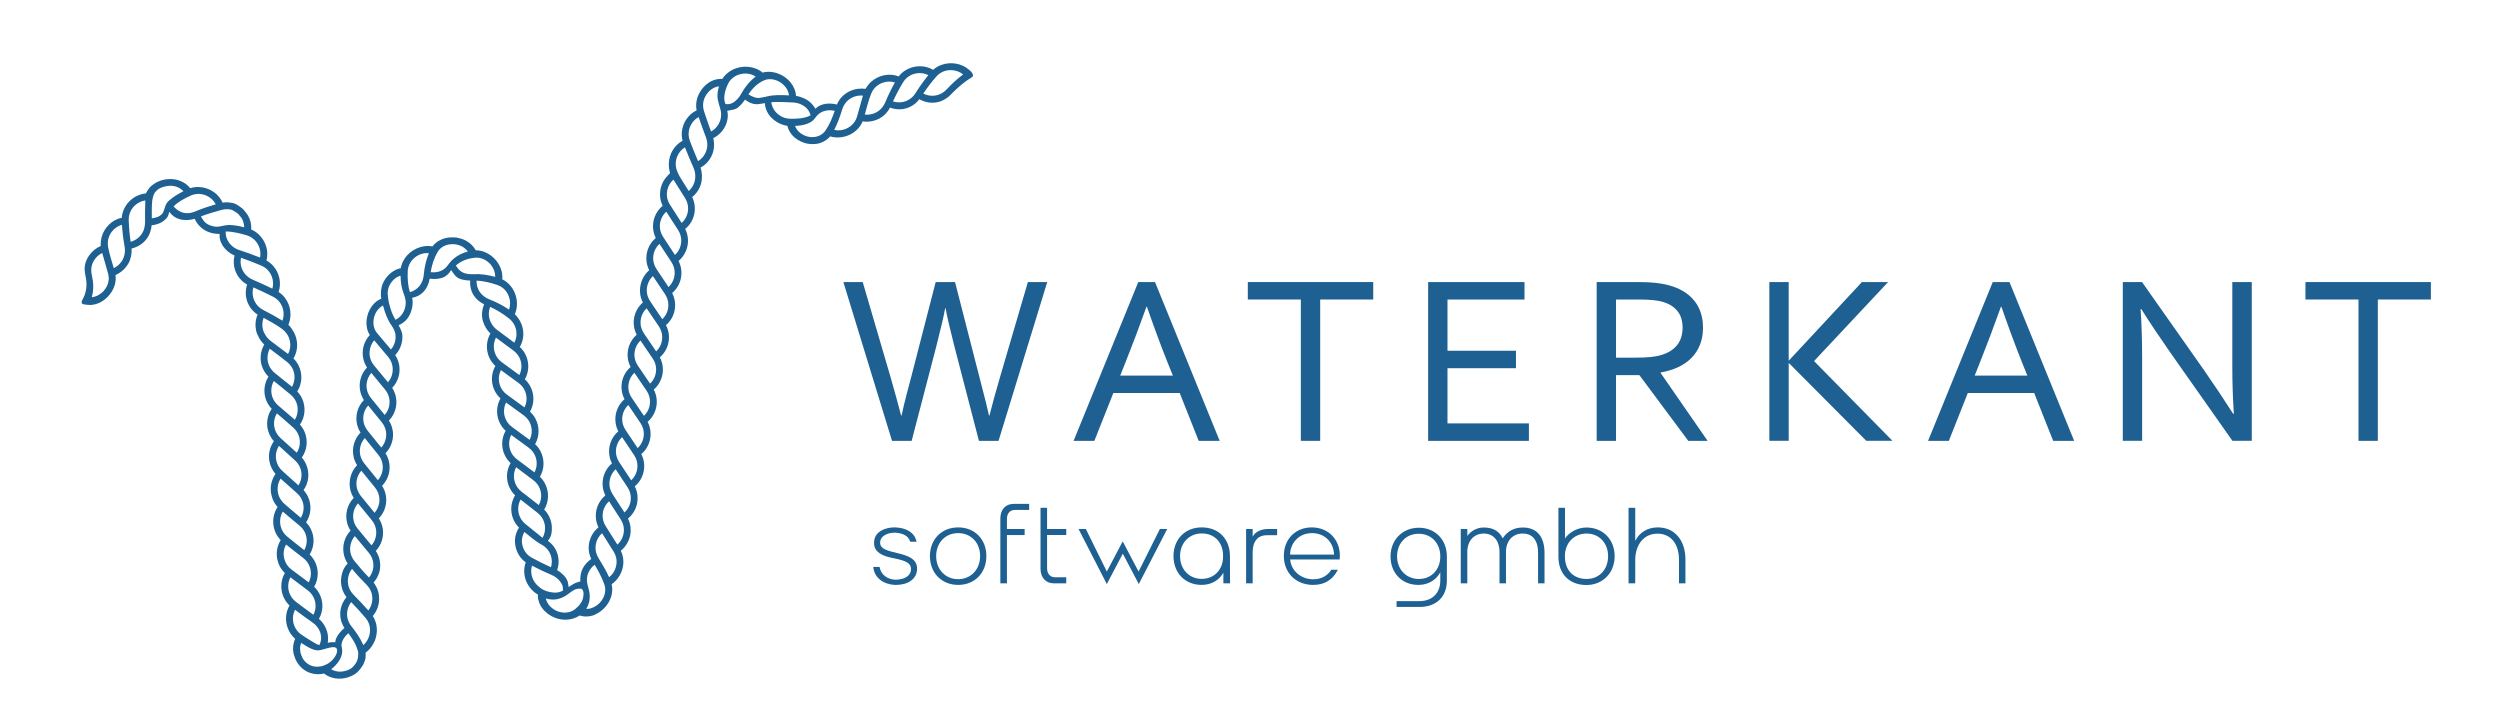 <?xml version="1.0" encoding="UTF-8"?><svg id="Ebene_1" xmlns="http://www.w3.org/2000/svg" viewBox="0 0 3349.24 969.46"><defs><style>.cls-1{fill:#1e6091;}</style></defs><g><path class="cls-1" d="M1266.2,413.01c-1.69,9.75-5.65,26.82-11.89,51.19l-32.97,126.39h-26.31l-65.17-212.72h25.91l36.55,124.8c5.82,20.03,10.78,38.05,14.88,54.05h.63c2.11-9.86,4.4-19.45,6.88-28.78,2.48-9.32,4.67-17.64,6.57-24.96l32.26-125.12h25.91l32.11,125.12c7.86,30.1,12.32,48.01,13.38,53.74h.64c3.67-14.84,8.64-32.85,14.9-54.05l36.59-124.8h25.91l-65.22,212.72h-26.28l-32.83-126.39c-6-23.53-9.95-40.59-11.84-51.19h-.63Z"/><path class="cls-1" d="M1438.3,590.59l86.65-212.72h22.41l86.64,212.72h-28.13l-25.41-64.07h-88.93l-25.41,64.07h-27.82Zm97.61-179.65c-9.49,26.48-18.55,50.54-27.19,72.18l-7.95,20.03h70.5l-8.07-20.01c-8.73-22.03-17.61-46.09-26.66-72.2h-.63Z"/><path class="cls-1" d="M1768.65,590.59h-25.91v-189.34h-71.06v-23.37h168.04v23.37h-71.06v189.34Z"/><path class="cls-1" d="M1939.19,567.22h109.06v23.37h-134.97v-212.72h129.09v23.37h-103.18v68.67h91.73v23.37h-91.73v73.92Z"/><path class="cls-1" d="M2164.97,502.51v88.08h-25.91v-212.72h55.1c9.32,0,17.23,.35,23.74,1.04,6.51,.69,12.46,1.78,17.86,3.26,14.82,4.03,26.15,10.89,33.99,20.59,7.84,9.7,11.75,21.81,11.75,36.33,0,8.59-1.38,16.27-4.14,23.05-2.75,6.79-6.63,12.67-11.61,17.65s-10.94,9.06-17.88,12.24c-6.94,3.18-14.66,5.51-23.13,7v.64l62.96,90.94h-25.92l-65.5-88.08h-31.32Zm0-101.27v77.9h25.6c7.95,0,14.73-.26,20.35-.79s10.65-1.48,15.1-2.87c9.01-2.75,15.95-7.15,20.82-13.19,4.87-6.04,7.32-13.94,7.32-23.69-.11-9.12-2.44-16.46-7-22.02-4.56-5.57-10.87-9.57-18.92-12.01-3.82-1.16-8.38-2.01-13.67-2.54-5.3-.53-12.03-.79-20.19-.79h-29.41Z"/><path class="cls-1" d="M2370.39,590.59v-212.72h25.91v105.09h.32l97.78-105.09h35.06l-99.2,105.88,105.08,106.83h-35.06l-103.66-104.13h-.32v104.13h-25.91Z"/><path class="cls-1" d="M2583.04,590.59l86.65-212.72h22.41l86.64,212.72h-28.13l-25.41-64.07h-88.93l-25.41,64.07h-27.82Zm97.61-179.65c-9.49,26.48-18.55,50.54-27.19,72.18l-7.95,20.03h70.5l-8.07-20.01c-8.73-22.03-17.61-46.09-26.66-72.2h-.63Z"/><path class="cls-1" d="M2953.11,496.47c13.04,18.76,25.92,38.05,38.63,57.87h.95c-1.38-20.67-2.07-41.76-2.07-63.28v-113.2h26.07v212.72h-25.91l-83.46-118.6c-14.41-20.66-27.29-39.96-38.63-57.87h-.95c1.38,19.39,2.07,42.02,2.07,67.88v108.58h-25.91v-212.72h25.75l83.46,118.6Z"/><path class="cls-1" d="M3185.57,590.59h-25.91v-189.34h-71.06v-23.37h168.04v23.37h-71.06v189.34Z"/></g><g><path class="cls-1" d="M1178.39,759.48c1.56,10.36,10.5,16.74,21,17.17,11.64,0,21-4.82,21-14.04v-1.14c-.29-9.08-12.77-11.49-25.26-14.04-12.63-2.56-24.12-7.66-24.12-19.58v-1c0-15.32,16.17-20.29,26.96-20.29h1.14c14.19,.42,26.1,6.24,28.8,19.16h-8.51c-2.7-9.22-12.35-11.64-20.14-12.06h-1.28c-6.38,0-18.44,2.84-18.87,13.05v.43c0,18.02,48.38,8.51,49.52,33.77v.71c0,15.04-13.48,21.99-28.38,21.99h-1.28c-14.76-.71-27.53-8.79-29.09-24.12h8.51Z"/><path class="cls-1" d="M1283.69,783.59c-22.13,0-37.88-16.03-37.88-38.59s15.75-38.45,37.88-38.45,37.74,15.89,37.74,38.45-15.61,38.59-37.74,38.59Zm-.14-69.38c-17.03,0-29.37,12.91-29.37,30.79s12.34,30.93,29.37,30.93,29.51-12.91,29.51-30.93-12.2-30.79-29.51-30.79Z"/><path class="cls-1" d="M1357.77,675.06h21v8.09h-19.01c-7.38,0-10.78,5.39-10.78,12.06v13.48h23.7v8.09h-23.7v64.7h-8.8v-86.97c0-11.92,7.1-19.44,17.59-19.44Z"/><path class="cls-1" d="M1393.97,680.31h8.8v28.37h25.68v8.09h-25.68v44.56c0,6.67,3.55,12.06,10.78,12.06h14.9v8.09h-16.89c-10.5,0-17.59-7.94-17.59-19.44v-81.72Z"/><path class="cls-1" d="M1444.91,708.68h9.8l28.09,57.04,21.28-40.44,21.28,40.44,28.52-57.04h9.8l-38.03,73.78-21.43-40.72-21.43,40.72-37.88-73.78Z"/><path class="cls-1" d="M1647.74,745l.14,36.46h-8.94v-14.19c-5.67,10.07-16.03,16.31-29.08,16.31-22.13,0-37.74-15.89-37.74-38.59s15.75-38.45,37.74-38.45c23.41,0,37.88,16.03,37.88,38.45Zm-66.83,0c0,17.74,12.2,30.51,29.09,30.51s28.52-12.63,28.52-29.65v-1.7c0-16.46-10.5-29.51-28.52-29.51-16.89,0-29.09,12.77-29.09,30.36Z"/><path class="cls-1" d="M1669.4,708.68h8.79v10.22c3.83-6.81,11.49-10.22,21.14-10.22h11.64v8.37h-14.33c-9.79,0-18.45,6.24-18.45,22.99v41.43h-8.79v-72.79Z"/><path class="cls-1" d="M1792.32,763.31c-6.95,13.62-17.87,20.29-33.06,20.29-23.41,0-39.3-16.31-39.3-38.87s15.6-38.17,37.45-38.17,37.6,15.89,37.6,37.88c0,1.13-.14,4.4-.28,5.11h-66.26c1.14,14.9,14.19,26.53,31.07,26.53,10.93,0,19.44-5.25,23.98-12.77h8.79Zm-5.11-20.29c-.43-15.75-11.78-28.8-29.51-28.8-18.73,0-29.37,14.62-29.37,28.8h58.88Z"/><path class="cls-1" d="M1870.96,805.31h30.64c16.32,0,27.96-9.8,27.96-27.81v-10.78c-5.54,10.22-15.9,16.89-29.37,16.89-22.27,0-37.31-16.17-37.31-38.16s15.89-38.45,37.88-38.45,37.6,16.03,37.6,38.45v32.35c0,22.84-15.32,35.33-36.32,35.33h-31.07v-7.8Zm58.6-59.87c0-17.59-11.78-30.36-28.95-30.36s-28.95,12.77-28.95,30.36,12.49,30.22,29.23,30.22,28.67-12.49,28.67-30.22Z"/><path class="cls-1" d="M1956.97,708.68h8.79v9.37c4.54-6.39,12.35-11.35,22.13-11.35,11.92,0,20.57,4.68,25.25,14.47,6.67-10.08,16.03-14.47,26.96-14.47,19.44,0,29.08,12.91,29.08,34.05v40.72h-8.65v-41c0-18.73-9.51-25.68-20.01-25.68h-.71c-13.33,0-22.27,9.93-22.27,24.69v42h-8.66v-42c0-16.03-9.08-24.69-20.85-24.69-13.48,0-22.28,9.79-22.28,24.69v42h-8.79v-72.79Z"/><path class="cls-1" d="M2096.61,680.31v41c5.96-8.51,17.03-14.61,28.8-14.61,22.13,0,37.74,16.17,37.74,38.45s-15.89,38.59-37.88,38.59-37.45-14.04-37.45-37.88v-65.55h8.79Zm28.95,34.47c-17.03,0-29.09,12.77-29.09,30.36,0,19.58,12.06,30.51,29.09,30.51s28.8-12.77,28.8-30.51-12.06-30.36-28.8-30.36Z"/><path class="cls-1" d="M2181.78,680.31h8.94v44.26c5.82-11.21,16.17-18.02,30.22-18.02,22.7,0,37.03,17.45,37.03,42.99v31.92h-8.66v-31.92c0-20.43-10.64-34.62-28.8-34.62s-29.79,14.62-29.79,35.61v30.93h-8.94v-101.16Z"/></g><path class="cls-1" d="M1302.66,97.98c-2.34-2.81-1.3-1.7-4.05-4.19-10.18-9.22-25.54-11.42-37.86-6.65-3.92,1.49-7.54,3.55-10.59,6.41-11.26-6.82-26.22-6.2-37.15,.67-3.49,2.07-6.53,4.95-9.05,8.13-12.05-4.72-26.56-1.85-36.49,6.87-3.14,2.7-5.82,6.09-7.8,9.77-13.94-1.65-25.4,3.38-32.75,11.79-2.34,2.73-4.25,5.79-5.71,9.26-11.5-2.91-21.17-.66-26.75,3.88,0,0-.6,.49-2.02,1.8-1.22-1.97-2.36-3.76-4.28-5.93-2.8-3.17-6.03-5.76-11.02-8.07-3.14-1.41-6.75-2.62-10.67-3.23-.41-6.17-2.75-12.31-7.2-17.86-4.45-5.49-11.16-10.68-20.31-13.2-5.77-1.57-12.24-1.82-17.07-.09-12.72-10.4-31.47-10.19-44.19-1.7-4.05,2.64-7.55,6.12-10.07,10.15-7.39-.5-16.6,1.76-24.98,10.84-1.49,1.73-2.97,3.63-4.1,5.34-.95,1.51-1.83,3.07-2.61,4.66-1.4,3.06-2.39,6.17-2.88,9.29-.62,3.96-.6,7.99,.22,11.91-11.44,5.54-18.82,16.93-19.83,29.09-.31,3.86-.02,7.78,1,11.64-11.07,6.01-18,17.62-18.42,30.53-.07,1.99,.03,4.1,.3,6.27,.28,2.07,.72,4.19,1.36,6.61-2.89,3.04-4.72,4.61-6.59,7.23-1.79,2.43-3.24,5.08-4.34,7.85-2.21,5.54-3.02,11.6-2.3,17.56,.46,3.77,1.58,7.51,3.32,11.06-9.63,7.88-14.3,20.22-12.62,32.13,.52,3.77,1.65,7.49,3.42,11.01-9.63,7.96-14.03,20.34-12.32,32.22,.54,3.76,1.7,7.47,3.49,10.97-9.4,7.95-13.69,20.53-12.05,32.28,0,0,.02,.18,.03,.28,0,.03,.02,.1,.02,.1,.6,3.62,1.76,7.18,3.52,10.56-9.47,8.08-13.77,20.47-11.9,32.3,.59,3.74,1.79,7.43,3.63,10.91-9.46,8.11-13.68,20.47-11.81,32.29,.59,3.74,1.8,7.42,3.64,10.9-9.44,8.1-13.66,20.46-11.8,32.25,.59,3.73,1.79,7.41,3.63,10.89-9.43,8.09-13.71,20.38-11.88,32.17,.58,3.73,1.77,7.42,3.6,10.9-9.5,8.03-13.8,20.28-12.04,32.08,.55,3.73,1.71,7.41,3.51,10.9-9.53,7.96-13.9,20.17-12.27,31.95,.52,3.73,1.66,7.42,3.44,10.93-9.54,7.89-14.15,20-12.56,31.81,.49,3.73,1.62,7.44,3.33,10.96-9.72,7.75-14.33,19.83-12.9,31.65,.46,3.71,1.53,7.27,3.2,10.7-9.79,7.18-15.46,16.26-14.63,30.1,0,0-5.22,1.36-6.79,2.2-.86,.46-1.81,.98-3.38,1.84-1.9,1-3.01,1.92-5.49,3.58,0,0-.41-4.01-1.08-6.67-.54-2.11-2.04-5.64-5.65-9.28-2.43-2.52-5.33-4.83-8.67-6.7,3.95-11.42,1.8-23.43-4.84-32.11-2.1-2.75-4.62-5.13-7.58-7.14,.78-1.12,2.81-3.78,3.76-6.23,1.11-2.82,1.43-5.87,1.58-8.87,.32-5.99-.89-12.03-3.56-17.45-1.68-3.43-3.93-6.63-6.72-9.42,6.53-10.65,6.74-23.92,1.21-34.65-1.74-3.4-4.08-6.53-6.94-9.26,6.36-10.77,6.32-23.99,.63-34.58-1.8-3.35-4.15-6.45-7.05-9.13,6.19-10.82,6.03-23.96,.27-34.47-1.82-3.32-4.2-6.39-7.11-9.04,6.14-10.83,5.93-23.89,.19-34.35-1.82-3.31-4.19-6.37-7.1-9.02,6.16-10.8,6-23.8,.31-34.27-1.8-3.31-4.17-6.38-7.05-9.04,6.22-10.75,6.16-23.72,.56-34.23-.89-1.66-1.92-3.26-3.08-4.78-1.25-1.78-2.65-3.49-4.16-5,5.71-12.39,2.75-28.56-6.56-38.86-3.03-3.23-6.38-5.97-10.31-7.83,1.57-13.42-7.17-28.91-21.54-35.61-4.24-2.21-9.5-3.15-13.97-3.31-1.87-3.17-4.3-6.39-7.49-9.07-3.38-2.42-7.05-5.05-11.51-6.23-2.18-.69-4.44-1.25-6.71-1.68-2.29-.28-4.63-.3-6.94-.25-4.42-.02-9.64,1.15-13.61,2.94-5.11,2.28-8.99,5.52-11.73,9.21-14.5-2.89-30.27,4.88-37.65,16.89-2.42,3.75-4.03,7.96-4.77,12.23-6.73,1.39-13.21,5.25-18.4,11.39-1.28,1.63-2.52,3.11-3.59,5.09l-1.55,2.92c-.51,1.02-.98,2.05-1.11,2.49-.85,2.4-1.43,4.96-1.75,7.71-.37,3.44-.38,7.28,.29,11.17-5.75,2.41-11.01,6.91-14.85,13.64-3.88,6.64-5.69,15.36-4.78,22.9,.23,2.42,.81,4.69,1.52,6.87,.71,2.23,1.71,3.56,2.79,5.3-8.52,9.01-11.47,21.6-8.46,33.11,.97,3.64,2.5,7.18,4.67,10.45-8.61,8.92-11.71,21.52-8.79,33.08,.92,3.66,2.44,7.21,4.58,10.51-8.68,8.87-11.87,21.48-9.02,33.08,.9,3.67,2.41,7.24,4.53,10.55-8.73,8.85-11.95,21.49-9.11,33.12,.89,3.68,2.4,7.25,4.52,10.57-8.65,8.77-11.77,21.65-9.06,33.2,0,0,.03,.17,.05,.26,0,.04,.03,.11,.03,.11,.91,3.55,2.39,7,4.46,10.21-8.71,8.91-11.84,21.66-8.91,33.31,.93,3.68,2.48,7.26,4.64,10.56-8.65,8.98-11.66,21.81-8.62,33.44,.98,3.68,2.55,7.24,4.75,10.53-2.14,2.27-3.92,4.78-5.35,7.45-1.38,2.98-2.47,6.5-2.99,9.52-1.15,6.38-.63,12.44,1.31,18.11,1.24,3.59,3.06,6.9,5.48,10-7.92,9.47-10.15,21.38-7.17,31.77,.95,3.31,2.38,6.47,4.46,9.6-2.3,1.79-4.12,3.81-5.81,5.73s-3.05,3.79-4.03,5.57c-.92,1.66-1.42,2.79-1.79,3.85-.2,.57-.85,3.56-.82,4,0,0-4.3-.4-7.51,.2-.39,.07-2.58,.6-2.58,.6,.63-2.12,.6-5.81,.45-8.37-.29-5.03-1.98-10.37-4.94-15.24-1.89-3.07-4.27-5.98-7.2-8.51,6.07-10.58,6.14-23.2,.6-33.77-1.75-3.35-4.07-6.47-6.96-9.29,6.26-11.05,6.23-23.58,.75-34.1-1.71-3.31-3.99-6.38-6.81-9.08,6.39-10.51,6.93-23.22,1.69-33.8-1.6-3.35-3.77-6.49-6.5-9.28,6.77-10.27,7.66-22.95,2.84-33.72-1.5-3.42-3.58-6.63-6.23-9.51,7.12-10.08,8.32-22.86,3.73-33.9-1.45-3.49-3.49-6.76-6.09-9.72,7.29-10.08,8.47-23.22,3.79-34.37-1.51-3.53-3.6-6.85-6.25-9.79,7.15-10.29,7.98-23.68,2.93-34.74-1.61-3.5-3.79-6.76-6.53-9.63,6.79-10.56,7.18-23.97,1.77-34.83-1.73-3.43-4.02-6.62-6.85-9.39,6.54-10.78,6.36-24.09,.75-34.79-1.66-3.04-4.48-7.53-7.55-10.27,5.2-12.34,2.97-26.13-4.51-35.98-2.36-3.13-5.23-5.87-8.62-8.04,4.16-11.99,1.06-25.37-7.01-34.73-2.6-2.95-5.7-5.49-9.19-7.46,3.23-12.26-.79-25.76-10.28-34.75-2.91-2.81-6.36-5.18-10.3-6.83,.66-6.58-.97-13.5-5.22-20.3-1.22-1.77-2.56-3.48-4-5.12-.82-.87-1.22-1.51-2.44-2.5-1.14-.95-2.33-1.85-3.54-2.71-1.21-.86-2.44-1.68-3.71-2.42-.6-.35-2.2-1.24-3.1-1.56-1.43-.51-2.92-.84-4.42-1.12-3.84-.71-7.82-.83-11.83-.21-5.07-11.64-17.08-19.96-30.7-20.84-4.25-.29-8.58,.17-12.72,1.5-4.12-5.39-10.56-9.46-18.57-11.37-8.05-1.82-18.55-1.02-28,4.37-2.93,1.92-5.69,3.85-7.78,6.28-2.05,2.51-3.7,5.14-4.93,7.67l-.18,.05c-12.7,1.26-23.77,9.26-29.15,20.9-1.69,3.65-2.76,7.61-3.07,11.69-12.67,2.52-23.3,12.98-26.79,25.41-1.07,3.81-1.66,8.23-1.34,12.43-6.08,2.6-11.16,6.87-14.76,11.6-3.6,4.73-5.74,9.75-6.49,14.81-.48,3.22-.4,6.41,.11,9.81l1.51,8.15c1.32,8.67,.47,18.57-5.16,28.1-1.51,2.75-.97,5.12,1.63,5.6,2.67,.49,3.17,.56,6.41,.85,11.73,1.05,22.61-5.92,28.92-14.17,3.5-4.29,5.64-8.89,6.85-13.43,1.1-4.21,1.32-8.38,.72-12.38,7.76-3.44,13.59-9.15,16.99-14.94,1.8-3.09,2.84-5.96,3.78-9.82,.77-3.41,1.05-7.03,.77-10.79,7.65-1.78,13.95-5.62,18.59-10.96,2.29-2.6,4.17-5.28,5.81-9.43l.32-.9c1.16-3.07,1.95-6.37,2.25-9.88,7.93-.74,15.1-3.89,20.02-9.62,2.6-3.03,2.84-6.23,3.54-8.39,3.8,4.98,7.86,8.17,13.68,9.82,3.02,.93,6.31,1.28,9.91,1.23,3.3-.11,6.82-.59,10.4-1.72,3.26,7.07,8.36,12.49,14.78,15.96,3.33,1.81,7.02,3.09,10.94,3.74,1.83,.32,5.89,.6,7.78,.61h0c-.05,.84-.04,1.73-.08,2.38,0,1.56,.04,2.43,.38,4.19,.6,3.17,1.77,5.61,3.47,8.65,1.79,2.86,4.15,5.53,6.98,8.06,2.66,2.22,5.79,4.13,9.23,5.71-1.88,7.66-1.22,15.36,1.74,22.12,1.49,3.56,3.62,6.84,6.31,9.72,2.44,2.71,5.37,5.07,8.76,6.97-2.55,7.65-2.3,15.51,.12,22.58,1.3,3.67,3.21,7.11,5.64,10.2,2.29,2.85,5.08,5.39,8.27,7.5-3.1,7.34-3.4,15.23-1.92,21.71,.88,3.81,1.91,5.23,3.9,9.41,1.77,3.28,4.1,6.32,6.97,8.98-4.16,7-5.52,14.93-4.6,22.51,.51,3.94,1.7,7.79,3.55,11.37,1.73,3.32,3.99,6.41,6.74,9.15-4.41,6.86-6.02,14.7-5.3,22.3,.37,3.94,1.43,7.82,3.16,11.46,1.61,3.37,3.77,6.53,6.44,9.36-4.63,6.72-6.5,14.48-6.05,22.14,.26,3.97,1.2,7.89,2.82,11.6,1.47,3.44,3.52,6.7,6.14,9.61-4.74,6.6-6.91,14.47-6.53,22.22,.2,4.01,1.09,8.04,2.66,11.83,1.45,3.51,3.49,6.81,6.1,9.77-4.73,6.71-6.91,14.69-6.4,22.59,.25,3.84,1.39,8.28,2.87,11.95,0,0,.14,.37,.22,.55,.03,.06,.08,.19,.08,.19,1.47,3.24,3.52,6.3,6.01,9.01-4.6,6.85-6.54,14.99-5.75,22.9,.39,4.1,1.46,8.15,3.2,11.91,1.67,3.48,3.91,6.71,6.69,9.54-4.37,7-6.06,15.21-4.99,23.06,.52,4.08,1.73,8.07,3.6,11.77,1.7,3.43,4.07,6.57,6.95,9.3-4.14,7.08-5.51,15.39-4.39,23.07,.54,3.59,1.78,7.63,3.67,11.21,1.76,3.37,4.08,6.51,6.95,9.24-4.14,7.12-5.52,15.39-4.19,23.36,.7,4.15,2.09,8.18,4.2,11.92,1.92,3.43,4.51,6.64,7.58,9.31-1.78,3.86-2.74,8.12-2.85,12.64,.02,2.41,.17,4.57,.75,7.39,1.03,3.66,2.32,7.39,4.25,10.71,3.87,6.85,10.4,12.35,17.42,14.81,0,0,.04,.02,.06,.02,.09,.03,.28,.09,.28,.09,6.44,2.26,13.04,2.33,18.64,.82,4.2,3.31,9.41,5.61,15.04,6.49,2.84,.44,5.77,.6,8.85,.32,3.08-.23,7.44-1.23,10.88-2.62,3.49-1.34,6.9-3.08,9.56-5.56,3.15-2.95,5.69-6.22,7.84-9.7,1.34-2.17,3.28-7.85,3.49-9.19,.29-2.63,.33-5.19,.11-7.61,8.04-5.79,13.34-15.37,14.61-24.18,.83-4.71,.61-9.29-.27-13.68-.95-3.99-2.41-7.86-4.72-11.21,5.55-6.42,8.4-14.62,8.54-22.63,.08-4.16-.57-8.29-1.9-12.16-1.24-3.58-3.07-6.98-5.48-9.99,2.59-3.13,4.61-6.38,6-9.72,.74-1.55,1.3-3.06,1.72-4.7,.48-1.88,.8-3.79,.96-5.72,.33-4-.03-8.06-1.08-11.98-.99-3.64-2.53-7.16-4.72-10.43,5.65-5.9,8.87-13.36,9.61-21.07,.37-4.01,.05-8.07-.96-12.01-.93-3.65-2.46-7.2-4.61-10.49,5.69-5.85,9.01-13.31,9.79-21.03,.4-4.01,.12-8.09-.86-12.05-.91-3.66-2.42-7.23-4.55-10.53,5.73-5.83,9.09-13.29,9.9-21.02,.42-4.02,.16-8.11-.81-12.08-.9-3.68-2.4-7.25-4.52-10.56,5.75-5.83,9.11-13.3,9.93-21.06,.42-4.03,.15-8.13-.82-12.1-.9-3.68-2.4-7.26-4.54-10.57,5.74-5.85,9.09-13.35,9.86-21.13,.41-4.04,.12-8.14-.86-12.12-.92-3.69-2.45-7.26-4.6-10.57,5.72-5.89,9.01-13.44,9.72-21.24,.37-4.05,.08-8.15-.96-12.14-.96-3.69-2.52-7.25-4.69-10.54,5.67-5.95,8.86-13.56,9.51-21.37,.17-1.99,.17-4.15-.02-6.02-.17-1.42-.6-2.9-1.04-4.29-.92-2.66-2.17-5.27-3.9-8.19,6.27-3.04,10.62-6.34,14.25-12.92,1.82-3.34,3.29-7.35,4.04-11.72,.66-3.92,.79-8.46-.12-12.18,6.32-1.29,11.32-3.86,15.33-8.19,2.02-2.24,3.82-4.89,5.23-7.93,1.29-2.83,2.29-6.02,2.94-9.5,7.34,.95,13.64,.14,18.26-1.76,2.43-1.06,4.14-2.51,5.86-4.03,2.21-1.94,3.08-3.62,4.63-5.78,3.6,5.36,5.59,8.43,9.25,10.6,.96,.33,1.99,1.07,3.16,1.41,1.19,.31,2.48,.64,3.88,1.04,2.66,.46,5.68,.93,9.14,1.05-.4,7.19,.92,13.11,3.94,18.5,1.69,2.66,3.61,5.34,6.31,7.55,2.25,2.2,5.29,4.01,8.41,5.71-2.73,7-3.54,13.73-2.22,19.78,.27,1.57,.71,3.1,1.34,4.61,.63,1.67,1.43,3.75,2.4,5.51,1.78,3.36,4.12,6.46,7,9.16-4.14,7.1-5.48,15.21-4.32,22.95,.6,4.02,1.9,7.92,3.86,11.53,1.81,3.34,4.17,6.42,7.07,9.09-4.07,7.13-5.38,15.23-4.17,22.95,.63,4,1.95,7.89,3.92,11.48,1.82,3.32,4.2,6.39,7.11,9.04-4.04,7.12-5.33,15.23-4.11,22.9,.64,3.99,1.95,7.87,3.92,11.44,1.81,3.31,4.19,6.36,7.09,9.01-4.04,7.1-5.39,15.15-4.21,22.81,.62,3.98,1.89,7.83,3.83,11.41,1.79,3.31,4.15,6.37,7.02,9.04-4.15,7.04-5.53,15.04-4.49,22.67,.55,3.96,1.8,7.83,3.67,11.42,1.73,3.33,4.02,6.41,6.85,9.12-4.21,6.95-5.84,14.9-4.89,22.53,.49,3.96,1.61,7.85,3.42,11.47,1.67,3.35,3.93,6.48,6.69,9.24-2.21,3.43-3.74,7.12-4.63,10.91-.44,1.89-.72,3.81-.84,5.74-.13,1.75,.25,6.02,.71,8.03,1.01,5.26,2.85,9.38,5.31,13.14,2.29,3.42,5.13,6.34,8.44,8.68-2.85,7.95-2.59,16.6,.3,24.33,1.52,4.02,3.72,7.79,6.6,11.12,2.64,3.07,5.86,5.78,9.61,7.94-.17,1.17-.38,2.07-.18,3.69,.16,1.69,.57,3.22,1.07,4.81,.85,3.28,2.44,6.44,4.57,9.38,2.15,2.92,4.84,5.57,7.91,7.88,3.02,2.15,5.74,3.7,8.72,4.9,6.08,2.47,12.32,3.27,18.23,2.66,5.55-.56,10.4-2.35,15.56-5.46,5.7,1.9,12.77,1.9,19.47-.71,3.19-1.6,6.67-3.24,9.71-5.92,2.77-2.08,4.68-4.33,6.72-6.75,3.68-4.9,6.08-10.19,7.02-15.21,.94-4.67,.79-9.17-.21-13.35,7.46-5.01,12.53-12.94,14.6-21.08,1.1-4.26,1.39-8.55,.93-12.67-.43-3.78-1.51-7.53-3.22-11.09,6.4-5.13,10.62-12.22,12.35-19.87,.91-3.97,1.08-8.1,.56-12.17-.49-3.78-1.59-7.51-3.33-11.05,6.34-5.2,10.55-12.32,12.13-19.98,.83-3.98,.99-8.1,.43-12.17h0c-.52-3.77-1.65-7.48-3.42-11,6.32-5.25,10.35-12.41,11.91-20.08,.81-3.98,.93-8.1,.35-12.16-.54-3.76-1.73-7.46-3.54-10.97,6.26-5.3,10.28-12.47,11.79-20.14,.78-3.98,.86-8.09,.24-12.14-.58-3.75-1.77-7.45-3.59-10.94,6.24-5.33,10.22-12.51,11.67-20.17,.76-3.98,.83-8.09,.2-12.13-.59-3.74-1.78-7.43-3.63-10.91,6.21-5.34,10.17-12.51,11.62-20.17,.75-3.98,.82-8.08,.18-12.11-.59-3.74-1.8-7.42-3.64-10.89,6.21-5.33,10.16-12.51,11.62-20.14,.75-3.96,.83-8.06,.19-12.09-.59-3.73-1.79-7.41-3.63-10.89,6.21-5.32,10.21-12.45,11.67-20.08,.76-3.96,.85-8.05,.22-12.08-.58-3.73-1.75-7.41-3.57-10.89,6.25-5.27,10.26-12.39,11.76-20,.78-3.95,.92-8.02,.32-12.05-.55-3.73-1.71-7.41-3.51-10.91,6.27-5.23,10.32-12.31,11.92-19.88,.82-3.94,.97-8.01,.4-12.04-.52-3.73-1.66-7.43-3.43-10.94,6.35-5.16,10.49-12.18,12.13-19.74,.86-3.93,1.01-8,.5-12.03-.47-3.73-1.55-7.43-3.27-10.95,6.39-5.05,10.59-12.14,12.28-19.52,.46-1.67,.9-5.41,.84-9.14-.12-3.46-.66-7.17-1.88-10.81,7.03-3.85,12.24-9.78,15.25-16.73,1.54-3.61,2.5-7.48,2.77-11.48,.23-3.71-.06-7.48-1.06-11.25,7.26-3.57,12.78-9.31,16.07-16,1.71-3.49,2.81-7.19,3.26-11.01,.4-3.47,.26-6.2-.54-9.63,1.28-.35,3.02-.56,5.37-1.03,2.01-.4,4.31-.66,6.64-1.91,1.89-.94,3.79-2.65,5.94-4.72,1.91-1.99,3.88-4.37,5.76-7.27,5.82,4.03,9.48,5.44,12.91,5.9,1.86,.25,3.46,.33,5.8,.04,1.85-.41,4.64-.82,7.98-1.28,.45,6.91,2.94,13.16,8.12,18.78,2.68,2.89,5.98,5.51,9.93,7.62,3.58,1.92,7.71,3.4,12.04,4.02,2.11,8.61,8.66,18.28,23.52,23.08,7.66,2.15,16.76,1.7,21.82-.63,5.3-1.94,9.13-4.89,12.01-8.31,8.96,2.69,18.66,1.43,26.43-2.35,4.08-1.96,7.67-4.61,10.62-7.76,2.76-2.92,4.92-6.28,6.47-9.97,8.16,1.31,16.61-.82,22.08-3.61,2.88-1.52,5.81-3.61,8.36-6.22,2.4-2.42,4.52-5.32,6.33-8.6,7.32,2.61,14.77,2.93,21.51,.9,3.55-.91,6.87-2.64,9.97-4.73,2.87-1.94,5.49-4.57,7.82-7.46,6.85,3.86,14.06,5.2,20.89,4.53,3.56-.44,7.02-1.37,10.33-2.9,3.09-1.53,6.01-3.34,8.79-5.81l6.3-6.28c6.71-6.6,14.2-12.86,22.73-18.24,2.36-1.48,2.5-1.55,2.76-2.63,.21-.85-.35-2.68-1.04-3.5ZM145.54,375.51c-.51,5.15-3.05,10.41-6.99,14.7-4.16,4.24-9.72,7.47-15.66,7.96,3.19-10.78,2.13-20.62,.1-29.66-.56-2.48-.82-4.97-.75-7.41,.13-3.76,1.09-7.54,3.05-11.09,2.58-4.73,6.61-8.67,11.66-11.12,2.5,9.64,5.59,18.71,8.05,28.36,.63,2.71,.92,5.47,.54,8.26Zm21.72-37.49c-.55,4.75-1.86,8.55-4.35,12.23-2.47,3.61-6.03,6.84-10.48,9-2.77-9.38-5.74-18.48-7.62-28.39-.53-2.79-.57-5.53-.2-8.23,.58-4.23,2.28-8.34,4.95-11.95,3.53-4.73,8.43-8.05,13.81-9.52,.64,9.95,1.84,19.69,3.56,29.14,.51,2.66,.57,5.23,.33,7.72Zm27.09-40.22c.06,2.66-.68,6.59-1.32,9.04-2.74,8.37-9.23,14.69-18.03,17.07-1.4-9.45-2.24-19.17-2.58-29.08-.08-2.73,.26-5.47,1.06-8.06,1.21-4.07,3.47-7.81,6.58-10.92,4.08-4.07,9.21-6.61,14.66-7.34-.39,9.84-.59,19.65-.36,29.3Zm32.38-29.3c-2.66,2.25-4.21,4.72-5.22,7.49-.42,1.15-2.48,8.45-3.9,10.05-3.67,4.16-8.22,5.71-14.23,6.49,.03-7.93-.32-15.94,.62-24,.22-1.86,.84-4.24,1.46-6.26,.99-3.25,2.62-5.47,5.54-7.99,2.24-1.92,5.2-3.13,8.41-4.02,2.81-.78,5.63-1.34,8.62-1.38,7.4-.09,13.72,2.97,17.69,7.3-9.07,4.9-12.31,6.67-18.98,12.32Zm34.63,14.84c-2.46,1.09-4.93,1.63-7.33,2.05-9.09,1.19-15.76-2.56-21.44-8.86,6.23-6.29,14.11-10.52,23.26-14.65,2.57-1.18,5.25-1.78,8.08-2.03,4.35-.33,8.87,.45,12.95,2.37,5.43,2.47,9.63,6.54,12.16,11.49-9.51,2.76-18.88,5.89-27.67,9.63Zm25.34,20.06c-9.34-2.06-13.1-5.05-17.45-13.54,8.95-3.31,18.33-6.15,27.85-8.74,2.62-.71,5.33-.99,7.99-.86,2.18,.21,3.88,.22,6.37,1.28,2.8,1.43,6.02,3.47,8.21,5.6,2.37,2.65,4.64,5.66,5.78,8.57,1.06,2.9,1.65,5.87,1.73,8.76-5.18-1.19-9.8-2.33-14.91-2.74-2.49-.21-4.87-.4-7.14-.26s-6.46,.94-8.3,1.42c-2.32,.6-6.76,1.26-10.13,.52Zm34.17,31.71c-2.57-.81-4.95-1.89-7.02-3.26-7.72-5.28-11.86-13.1-11.5-21.72,8.99-.09,18.72,2.37,28.31,5.12,2.68,.78,5.06,2.03,7.31,3.63,3.53,2.49,6.39,5.87,8.27,9.85,2.61,5.22,3.23,10.96,2.17,16.36-9.14-3.71-18.4-7.06-27.54-9.98Zm10.72,35.28c-7.28-6.12-10.65-15.59-8.71-25.07,9.03,3.17,18.23,6.69,27.24,10.53,2.51,1.06,4.82,2.5,6.86,4.26,3.11,2.76,5.58,6.28,7.16,10.31,2,5.32,2.28,11,.78,16.29-8.91-4.29-17.72-8.39-26.68-12.19-2.49-1.07-4.72-2.47-6.65-4.13Zm14.75,40.38c-6.78-6.6-9.58-16.41-6.93-25.79,8.86,3.94,17.64,8.13,26.46,12.53,2.44,1.22,4.6,2.83,6.5,4.72h0c2.97,2.94,5.21,6.63,6.46,10.83,1.71,5.45,1.49,11.33-.4,16.54-8.5-5.23-17.08-9.86-25.68-14.28-2.42-1.23-4.57-2.77-6.41-4.55Zm10.63,40.23c-2.84-4.29-4.37-7.02-5.18-11.69-.62-4.25-.42-9.02,1.37-13.52,8.44,4.59,16.95,9.14,25.13,15.16,2.3,1.74,4.28,3.88,5.76,5.94,2.39,3.35,3.98,7.27,4.59,11.49,.79,5.55-.08,11.05-2.7,15.89l-23.43-17.65c-2.19-1.62-4.04-3.52-5.55-5.61h0Zm4.4,16.18c7.87,5.82,15.54,11.75,23.27,17.77,2.14,1.67,3.98,3.64,5.48,5.83,2.37,3.41,3.84,7.38,4.3,11.64,.62,5.58-.5,11.09-3.19,15.83l-22.85-18.36c-2.13-1.68-3.97-3.63-5.44-5.75-5.52-7.9-6.06-18.3-1.56-26.96Zm5.49,43.23c7.63,6.05,15.24,12.21,22.71,18.49,2.08,1.74,3.85,3.77,5.27,6.01,2.24,3.5,3.6,7.52,3.91,11.78,.43,5.6-.84,11.07-3.73,15.71l-22.22-19.11c-2.08-1.75-3.85-3.76-5.24-5.93-5.18-8.07-5.51-18.45-.7-26.96Zm4.09,43.35c7.45,6.3,14.77,12.72,22.09,19.22,2.03,1.8,3.74,3.88,5.1,6.16,2.09,3.55,3.31,7.58,3.55,11.83,.32,5.59-1.14,10.96-4.11,15.52l-21.75-19.62c-2.03-1.82-3.7-3.88-5.02-6.11-4.99-8.24-4.93-18.67,.16-27.01Zm2.78,43.56l21.7,19.66c2,1.82,3.68,3.9,5,6.17,2.07,3.53,3.26,7.55,3.49,11.73,.3,5.5-1.13,10.83-4.08,15.39l-21.78-19.57c-2.02-1.84-3.69-3.93-4.99-6.18-4.86-8.4-4.7-18.94,.65-27.2Zm2.24,43.9l21.88,19.48c2.03,1.78,3.73,3.82,5.09,6.04,2.09,3.48,3.46,7.4,3.77,11.56,.44,5.46-.92,10.8-3.65,15.42-7.55-6.21-14.85-12.54-22.31-18.98-2-1.73-4.17-4.59-5.51-6.8-4.6-8.25-4.49-18.64,.73-26.73Zm2.94,44.15c7.36,6.4,14.97,12.67,22.45,18.84,2.08,1.71,3.84,3.69,5.26,5.87,2.27,3.39,3.72,7.27,4.18,11.42,.62,5.44-.57,10.82-3.15,15.54-7.75-5.96-15.26-12.04-22.91-18.23-2.14-1.73-3.93-3.74-5.37-5.94-5.19-8.2-5.66-18.99-.47-27.5Zm4.34,44.11c7.57,6.15,15.39,12.16,23.08,18.09,2.14,1.64,3.97,3.56,5.46,5.7,2.3,3.33,3.91,7.17,4.5,11.31,.79,5.43-.16,10.85-2.69,15.66l-23.46-17.54c-2.21-1.66-4.03-3.62-5.5-5.77-5.45-8.02-6.31-18.76-1.39-27.44Zm2.92,57.94c-.35-4.77,.56-9.64,2.84-14.04l23.46,17.6c2.16,1.66,4.01,3.57,5.53,5.73,2.37,3.34,3.92,7.2,4.51,11.33,.79,5.42-.15,10.81-2.62,15.59-7.87-5.65-15.71-11.51-23.5-17.43-2.18-1.65-4.02-3.6-5.52-5.73-2.79-3.98-4.36-8.51-4.7-13.05Zm11.59,57.1c-6.01-7.91-7.05-18.81-2.51-27.62,7.85,5.89,15.72,11.71,23.7,17.22,2.19,1.54,4.13,3.33,5.73,5.33,2.5,3.12,4.24,6.75,5.11,10.56,1.06,4.97,.13,10.36-1.94,14.2-3.96-.9-7.73-3.8-11.84-6.14-4.17-2.49-8.33-5.2-12.39-7.98-2.29-1.56-4.27-3.46-5.86-5.58Zm34.61,47.56c-3.04,1.12-8.55,1.37-12.15,.65-6.82-1.31-13.47-6.63-16.11-13.9-.7-1.8-1.25-2.73-1.67-5.35-.31-1.97-.37-3.1-.42-4.56-.03-2.75,.54-5.26,1.39-7.7,8.38,5.18,17.63,11.8,25.86,9.69,2.28-.46,4.21-.99,5.84-1.53,2.72-.78,3.41-1.11,5.92-1.61,3.41-.67,10.99-2.76,10.6,4.45-.24,4.34-3.5,9.1-6.87,12.51-3.45,3.39-6.71,5.39-12.38,7.34Zm46.29-7.52c-1.11,3.13-3.18,5.91-5.65,8.58-3.89,4.22-10.28,6.2-15.9,6.61-5.01,.33-9.61-.89-13.43-3.13,8.47-6.7,14.66-15.42,14.79-23.94,.02-1.5-.19-4.39-.63-5.98-.34-1.24-.5-2.07-.29-3.51,.1-1.49,.5-2.67,1.08-4.04,1.41-3.82,4.19-7.55,8.13-10.83,5.27,7.49,9.73,13.26,12.74,23.85,.85,2.98,.52,8.55-.85,12.39Zm8.1-20.35c-4.25-9.64-9.84-17.53-15.83-24.99-1.69-2.08-2.92-4.23-3.94-6.56-1.58-3.63-2.2-7.45-2.02-11.5,.35-5.24,2.19-10.3,5.52-14.53,6.73,6.96,13.32,14.08,19.68,21.7,1.75,2.14,3.1,4.54,4.07,7.08,3.54,9.39,.89,21.65-7.48,28.81Zm6.71-46.38c-6.6-7.41-13.31-14.43-20.12-21.39-1.89-1.94-3.42-4.08-4.61-6.44-1.85-3.65-2.81-7.76-2.73-12.1,.08-5.6,2.05-11.49,5.61-15.83,6.3,7.92,13.11,14.82,19.9,21.77,1.91,1.95,3.44,4.14,4.61,6.46,4.35,8.62,3.49,19.56-2.65,27.53Zm6.48-56.45c-.76,4.91-2.59,8.37-5.57,12.36-6.76-6.71-12.94-14.34-19.25-21.8-1.74-2.07-3.13-4.37-4.14-6.81-1.58-3.81-2.21-7.96-1.84-12.18,.49-5.55,2.66-10.68,6.26-14.78l18.76,22.51c1.75,2.09,3.11,4.38,4.11,6.77,1.85,4.45,2.4,9.28,1.68,13.94Zm-2.23-30.77l-18.7-22.54c-1.72-2.09-3.09-4.4-4.07-6.85-1.52-3.81-2.13-7.97-1.72-12.19,.53-5.54,2.77-10.64,6.39-14.7l18.56,22.67c1.73,2.11,3.08,4.41,4.04,6.82h0c3.62,8.95,1.94,19.36-4.5,26.78Zm4.1-43.64l-18.52-22.69c-1.68-2.07-3.07-4.52-4.1-7.12-1.43-3.75-1.99-7.82-1.56-11.94,.57-5.53,2.84-10.6,6.47-14.65l18.44,22.77c1.72,2.12,3.05,4.44,4,6.85,3.53,8.99,1.82,19.4-4.72,26.77Zm4.43-43.65l-18.42-22.78c-1.7-2.11-3.03-4.42-3.99-6.87-1.49-3.82-2.07-7.98-1.63-12.17,.58-5.51,2.85-10.58,6.48-14.63l18.4,22.79c1.72,2.13,3.04,4.45,3.98,6.87,3.5,9.01,1.75,19.44-4.83,26.79Zm4.58-43.68l-18.41-22.79c-1.7-2.1-3.04-4.41-4-6.86-1.5-3.82-2.08-7.96-1.65-12.15,.56-5.51,2.82-10.58,6.44-14.63l18.46,22.74c1.72,2.13,3.04,4.44,3.99,6.87,3.52,9.01,1.75,19.47-4.84,26.81Zm4.56-43.73l-18.49-22.72c-1.71-2.09-3.06-4.4-4.03-6.84-1.52-3.8-2.13-7.94-1.72-12.13,.54-5.5,2.76-10.58,6.34-14.65l18.61,22.62c1.73,2.12,3.08,4.44,4.03,6.86,3.55,9,1.83,19.5-4.74,26.86Zm4.36-43.79l-18.65-22.59c-1.72-2.08-3.09-4.37-4.09-6.8-1.56-3.79-2.2-7.91-1.83-12.1,.5-5.5,2.63-10.59,6.18-14.7l18.84,22.43c1.75,2.1,3.11,4.41,4.09,6.83,3.63,8.98,1.99,19.51-4.54,26.93Zm9.94-56.82c-.73,4.7-2.71,9.21-5.93,12.96l-18.9-22.39c-1.67-2.21-3.08-4.86-3.79-7.76-1.25-4.51-1.08-9.77,.58-14.71,2.16-6.56,6.5-11.5,11.48-14.11,2.61,9.78,6.15,19.38,11.48,26.8,1.5,2.12,2.61,4.16,3.54,6.24,.77,1.94,1.45,3.75,1.69,5.87,.27,2.37,.23,4.76-.13,7.1Zm9.7-35.39c-2.42,3.76-5.57,6.49-9.52,8.56-4.09-7.02-5.97-11.51-8.85-22.82-.66-2.6-1.61-9.6-1.65-12.12,0-1.98,.15-3.89,.55-5.76,.37-1.87,.83-3.45,2.3-6.21,3.45-6.43,8.7-10.59,14.34-12.26,.14,5.17,.62,10.27,1.65,15.11,.83,4.97,2.86,8.91,4.26,13.81,.84,2.67,1.17,5.43,1.09,8.13-.15,5.04-1.78,9.82-4.18,13.55Zm28.37-52c-.2,2.65-.78,5.01-1.49,7.29-2.86,8.35-8.81,13.81-17.1,16.21-2.71-8.57-3.41-18.53-2.9-28.64,.13-2.84,.82-5.61,2.01-8.22,1.81-4.12,4.87-7.81,8.84-10.6,5.22-3.66,11.5-5.4,17.45-4.7-3.99,9.67-5.98,19.32-6.81,28.67Zm34.34-15.41c-1.51,1.98-2.68,3.65-4.07,5.14-4.87,5.38-11.87,7.95-21.07,7.03,1.52-9.1,4.17-18.42,9.58-27.45,1.47-2.54,3.65-4.72,6.42-6.49,2.07-1.46,4.83-2.33,7.58-3.09,2.68-.45,5.54-.61,8.42-.46,3.76,.35,7.33,1.67,10.45,3.17,2.96,1.9,5.54,4.07,7.38,6.56-10.7,2.96-19.35,8.55-24.68,15.6Zm32.31,14.82c-2.5,.03-5.01,.1-7.17-.23-8.3-1.16-11.98-4.45-16.56-11.28,6.4-5.85,15.05-9.46,25.41-10.5,2.91-.35,5.99-.11,8.81,.84,4.65,1.31,8.75,4.18,12.19,7.89,2.05,2.52,3.73,5.28,4.88,8.12,.99,2.9,1.52,5.86,1.54,8.74-10.03-2.63-19.79-4.16-29.1-3.57Zm14.84,30.31c-7.3-5.19-10.98-12.63-10.79-21.69,9.24,.48,18.8,2.68,28.34,6.02,2.6,.95,5.11,2.35,7.32,4.17,3.28,2.89,6.14,6.69,7.65,11.17,2.15,5.83,2.17,12.07,.13,17.48-8.39-5.72-17.27-10.19-26.03-13.61-2.5-.93-4.72-2.13-6.61-3.54Zm5.85,26.26c-.55-4.09-.08-8.41,1.55-12.8,8.47,3.94,16.87,8.9,24.84,15.2,2.26,1.78,4.06,3.57,5.62,5.74,2.4,3.32,3.98,7.19,4.59,11.35,.79,5.47-.11,10.93-2.62,15.75l-23.51-17.47c-2.19-1.64-4.05-3.56-5.56-5.68-2.83-4.22-4.42-8.07-4.9-12.09Zm9.34,28.43l23.55,17.43c2.18,1.6,4.06,3.5,5.61,5.62,2.42,3.31,4.03,7.16,4.68,11.32,.85,5.47-.03,10.94-2.5,15.78l-23.64-17.3c-2.2-1.62-4.07-3.53-5.6-5.64-5.71-7.83-6.6-18.45-2.09-27.21Zm6.66,43.51l23.66,17.27c2.19,1.59,4.08,3.48,5.64,5.6,2.44,3.3,4.06,7.15,4.73,11.32,.88,5.48,0,10.96-2.45,15.81l-23.7-17.22c-2.21-1.61-4.09-3.51-5.63-5.6-5.73-7.79-6.72-18.37-2.25-27.18Zm6.89,43.43l23.7,17.22c2.19,1.59,4.08,3.49,5.64,5.6,2.43,3.31,4.06,7.18,4.72,11.36,.87,5.49-.02,10.99-2.5,15.84l-23.65-17.3c-2.21-1.61-4.08-3.5-5.62-5.6-5.73-7.78-6.73-18.32-2.29-27.13Zm6.9,43.36l23.61,17.33c2.17,1.61,4.05,3.52,5.6,5.66,2.41,3.33,4.03,7.22,4.63,11.43,.8,5.52-.12,11.02-2.67,15.85l-23.46-17.56c-2.2-1.63-4.06-3.53-5.58-5.63-5.64-7.8-6.61-18.3-2.12-27.08Zm6.57,43.31l23.39,17.62c2.15,1.64,4.02,3.58,5.53,5.75,2.35,3.38,3.88,7.31,4.44,11.53,.75,5.54-.35,11.04-2.96,15.82l-23.15-17.97c-2.16-1.66-3.99-3.59-5.47-5.71-5.56-7.87-6.32-18.33-1.78-27.05Zm5.96,43.32l23.05,18.05c2.12,1.69,3.92,3.67,5.4,5.87,2.28,3.43,3.78,7.39,4.22,11.62,.59,5.56-.56,11.04-3.27,15.76l-22.78-18.45c-2.14-1.7-3.93-3.67-5.38-5.81-5.34-7.98-5.99-18.42-1.23-27.04Zm8.18,72.55c-3.34-3.83-5.6-8.54-6.27-14.42-.13-1.51-.24-3.39-.12-4.57,.12-1.17,.32-2.34,.61-3.49,.56-2.3,1.46-4.55,2.69-6.68,7.56,6.01,15.03,12.8,23.4,17.12,2.28,1.29,4.33,2.86,6.07,4.65,2.76,2.8,4.81,6.18,6.06,10.03,1.61,5.05,1.67,10.4,.11,15.52-8.77-4-17.51-8.3-26.18-13.07-2.44-1.33-4.55-3.08-6.37-5.09Zm21.9,48.15c-2.48-1.29-4.93-3.35-6.94-5.13-7.57-6.64-10.73-17.35-7.87-26.97,8.79,4.53,17.64,8.72,26.52,12.51,2.47,1.03,4.68,2.42,6.66,4,3.05,2.49,5.51,5.58,7.03,8.66,.82,1.76,1.31,3.09,1.31,8.14-3.43,2.02-7.82,3.2-12.61,2.69s-9.29-1.39-14.1-3.89Zm53.95,9.04c-.61,6.24-4.67,11.99-10.62,16.79-2.34,1.97-5.2,3.4-8.31,4.19-5.78,1.49-12.46,.79-18.43-2.35-2.91-1.51-5.95-3.88-8.34-6.69-2.31-2.83-3.87-6-4.47-9.19,5.78,1.9,11.65,1.89,16.46,.69,4.8-1.19,9.01-3.42,12.6-5.99,1.98-1.42,3.88-3.04,5.6-4.16,2.77-1.81,4.33-2.52,5.7-3.02,1.29-.47,4.35-.85,5.76-.63,1.36,.09,2.47,.28,3.42,2.14,1.2,2.35,1.07,5.2,.63,8.22Zm29.37-7.66c-.46,9.3-6.94,19.81-19.67,23.84-2,.41-3.92,.67-5.79,.54,1.13-1.8,2.07-3.68,2.79-5.54,3.37-9.23,1.77-17.08-.33-24.22-.74-2.39-1.23-4.7-1.44-7-.3-3.55,.11-7.05,1.39-10.52,1.7-4.53,4.72-8.65,8.91-11.85,4.88,8.19,9.46,16.68,12.92,26.26,.92,2.68,1.39,5.55,1.21,8.49Zm5.19-18.01c-4.21-9.21-9.15-17.57-14.25-25.77-1.41-2.26-2.46-4.7-3.12-7.22-1.02-3.96-1.12-8.14-.19-12.24,1.21-5.39,4.05-10.13,8.13-13.72l15.61,24.8c1.46,2.33,2.49,4.8,3.13,7.33,2.42,9.37-1.05,20.47-9.32,26.82Zm11.07-43.69l-15.63-24.76c-1.46-2.28-2.54-4.72-3.22-7.26-1.07-3.95-1.2-8.12-.31-12.24,1.16-5.4,3.98-10.17,8.01-13.8l15.85,24.62c1.48,2.31,2.54,4.76,3.21,7.28,2.54,9.38-.52,19.61-7.91,26.16Zm9.5-43.03l-15.92-24.59c-1.48-2.26-2.57-4.7-3.28-7.23-1.1-3.94-1.26-8.11-.4-12.23,1.12-5.41,3.84-10.23,7.84-13.9l16.1,24.47c1.49,2.29,2.57,4.74,3.27,7.25,2.57,9.34-.23,19.62-7.61,26.23Zm9.06-43.11l-16.15-24.45c-1.49-2.25-2.6-4.68-3.33-7.2-1.13-3.93-1.34-8.11-.52-12.25,1.07-5.43,3.78-10.26,7.76-13.96l16.28,24.35c1.51,2.28,2.63,4.71,3.34,7.22h0c2.64,9.31-.13,19.59-7.38,26.28Zm8.66-43.16l-16.3-24.33c-1.51-2.24-2.64-4.67-3.39-7.19-1.16-3.93-1.38-8.11-.58-12.25,1.05-5.44,3.74-10.29,7.69-14.01l16.4,24.27c1.53,2.27,2.64,4.7,3.38,7.19,2.74,9.29,.02,19.58-7.2,26.31Zm8.4-43.19l-16.43-24.26c-1.52-2.24-2.66-4.65-3.41-7.17-1.17-3.93-1.4-8.1-.62-12.25,1.03-5.45,3.7-10.32,7.66-14.04l16.47,24.23c1.53,2.26,2.66,4.69,3.4,7.18,2.74,9.28,.12,19.56-7.07,26.32Zm8.22-43.19l-16.47-24.22c-1.52-2.23-2.66-4.65-3.42-7.17-1.18-3.93-1.41-8.11-.63-12.27,1.03-5.45,3.7-10.32,7.66-14.06l16.48,24.23c1.54,2.26,2.66,4.68,3.41,7.17h0c2.76,9.26,.14,19.54-7.03,26.32Zm8.15-43.17l-16.46-24.23c-1.52-2.24-2.66-4.66-3.41-7.18-1.17-3.94-1.4-8.12-.61-12.28,1.04-5.45,3.74-10.33,7.71-14.05l16.41,24.27c1.53,2.26,2.66,4.68,3.4,7.18h0c2.75,9.26,.11,19.51-7.04,26.29Zm8.2-43.13l-16.38-24.28c-1.49-2.21-2.69-4.92-3.44-7.42-1.1-3.88-1.28-8-.48-12.07,1.07-5.46,3.79-10.32,7.77-14.02l16.28,24.36c1.52,2.27,2.62,4.69,3.36,7.19,2.72,9.27,.07,19.5-7.12,26.25Zm8.37-43.07l-16.26-24.37c-1.49-2.26-2.6-4.69-3.32-7.23-1.12-3.95-1.3-8.15-.46-12.3,1.1-5.45,3.84-10.3,7.88-13.97l16.11,24.48c1.51,2.28,2.6,4.71,3.31,7.2,2.62,9.27-.06,19.48-7.27,26.19Zm8.62-43l-16.04-24.49c-1.48-2.27-2.57-4.71-3.27-7.26-1.09-3.96-1.26-8.17-.36-12.32,1.18-5.44,3.99-10.26,8.04-13.9l15.85,24.62c1.49,2.29,2.57,4.73,3.27,7.23,2.59,9.3-.25,19.45-7.49,26.11Zm8.99-42.89l-15.82-24.65c-1.45-2.28-2.54-4.75-3.2-7.29-1.04-3.97-1.12-8.18-.18-12.32,1.23-5.44,4.07-10.23,8.16-13.82l15.61,24.8c1.46,2.3,2.5,4.75,3.16,7.26,2.49,9.32-.38,19.45-7.72,26.03Zm18.15-60.3c-.24,2.37-.3,2.97-1.07,5.62-1.36,4.5-3.95,8.65-7.65,11.9l-7.8-12.39c-2.65-4.03-5.2-8.35-7.25-13.09-1.18-2.52-1.92-5.3-2.2-7.97-.47-4.28,.14-8.56,1.74-12.63,2.13-5.3,5.8-9.63,10.48-12.48,3.63,9.15,7.31,18.21,11.33,27.02,1.09,2.47,1.83,4.97,2.21,7.43,.3,2.33,.42,4.51,.22,6.59Zm3.8-22.48c-3.82-8.9-7.43-17.96-10.97-27.13-.97-2.53-1.51-5.17-1.66-7.83-.24-4.15,.59-8.32,2.36-12.24,2.38-5.12,6.23-9.27,11.06-11.91,3.15,9.33,6.47,18.5,9.93,27.6,.96,2.54,1.49,5.13,1.66,7.7,.56,9.54-4.07,18.73-12.39,23.8Zm17.43-39.69c-3.37-9.11-6.58-18.28-9.59-27.68-.82-2.6-1.18-5.3-1.14-8.01,.13-4.26,1.22-8.48,3.77-12.69,.94-1.71,2.78-3.92,4.4-5.62,4.23-4.11,8.99-6.2,13.24-6.49-1.6,4.9-2.44,10.33-2.04,14.97,.73,5.32,2.2,10.06,3.67,14.94,.8,2.59,1.16,5.07,1.2,7.63,.09,9.32-4.95,18.24-13.52,22.95Zm40.68-51.09c-1.2,2.33-2.61,4.24-4.01,6-5.44,6.31-10.06,8.98-16.32,8.39l-1.09-.19-.25-.79c-3.06-7.09-.47-17.57,3.85-26.45,1.25-2.6,3.07-5.02,5.32-7,3.51-3.16,8.06-5.34,13.09-6.17,6.59-1.1,13.31,.21,18.47,3.7-8.56,6.57-14.6,14.42-19.05,22.51Zm34.78,3.97c-2.45,.5-4.67,1.13-6.55,1.36-3.5,.79-5.25,1.16-8.51,.48-3.08-.67-6.7-2.23-10.37-4.7,5.24-7.35,11.58-14.73,21.95-18.96,2.93-1.23,6.25-1.37,9.71-1.06,5.14,.67,10.37,3,14.1,6.3,5.12,4.35,7.89,9.76,8.68,15.24-9.88-.45-20.17-.85-28.99,1.33Zm30.15,29.98c-2.83-.06-5.6-.63-8.12-1.56-9.61-3.67-15.69-11.66-16.84-20.6,9.27-.75,19.28,0,28.96,.34,2.68,.08,5.28,.61,7.67,1.33,3.75,1.21,7.02,3.09,9.61,5.34,3.43,2.94,5.24,6.49,6.5,10.52-7.32,4.24-17.83,4.82-27.79,4.63Zm47.59,15.9c-1.78,2.29-3.8,4.55-6.78,6-4.85,3.11-13.92,3.83-20.94,.65-6.76-2.83-11.12-7.81-12.97-12.94,10.5-.39,21.58-2.97,26.42-10.01,1.33-1.89,2.62-3.41,4.12-4.89,2.21-2.11,4.95-3.9,8.21-4.87,4.36-1.49,9.31-1.57,14.4-.44-3.1,8.95-6.6,17.9-12.46,26.5Zm42.3-18.58c-.77,2.65-1.97,5.09-3.53,7.27-5.67,8.11-16.6,12.75-26.99,10.38,4.67-9.13,7.88-18.3,10.72-27.48,.78-2.55,1.89-4.88,3.3-7.03,2.2-3.31,5.12-6.09,8.72-8.14,4.73-2.68,10.15-3.86,15.75-3.32l-7.98,28.33Zm37.97-19.56c-1.02,2.47-2.29,4.74-3.82,6.66-2.8,3.62-6.33,6.3-10.1,7.94-3.86,1.64-8.69,2.63-13.61,2.11,2.6-9.45,4.83-18.76,8.59-28.11,1.01-2.56,2.45-5.03,4.26-7.07,2.81-3.29,6.51-5.85,10.74-7.41,5.56-2.04,11.45-2.23,16.78-.47-4.89,8.65-9.17,17.56-12.83,26.36Zm40.58-12.26c-1.42,2.31-3.09,4.29-4.95,5.94h0c-6.89,6.23-16.3,8.2-25.39,5.36,3.96-8.69,8.52-17.35,13.66-25.8,1.42-2.35,3.21-4.49,5.33-6.19,3.29-2.69,7.29-4.7,11.72-5.48,5.78-1.2,11.71-.22,16.67,2.24-6.31,7.82-11.96,15.8-17.04,23.93Zm41.81-5.03c-1.8,1.89-3.78,3.57-5.88,4.89-7.75,4.67-17.15,5.35-25.67,.85,5.32-7.9,11.23-15.61,17.84-23.14,1.84-2.03,4.03-3.72,6.45-5.07,3.77-2.19,8.23-3.13,12.84-3.15,6.08,.15,11.86,2.1,16.23,5.91-8.17,6.02-15.36,12.72-21.82,19.71Z"/></svg>